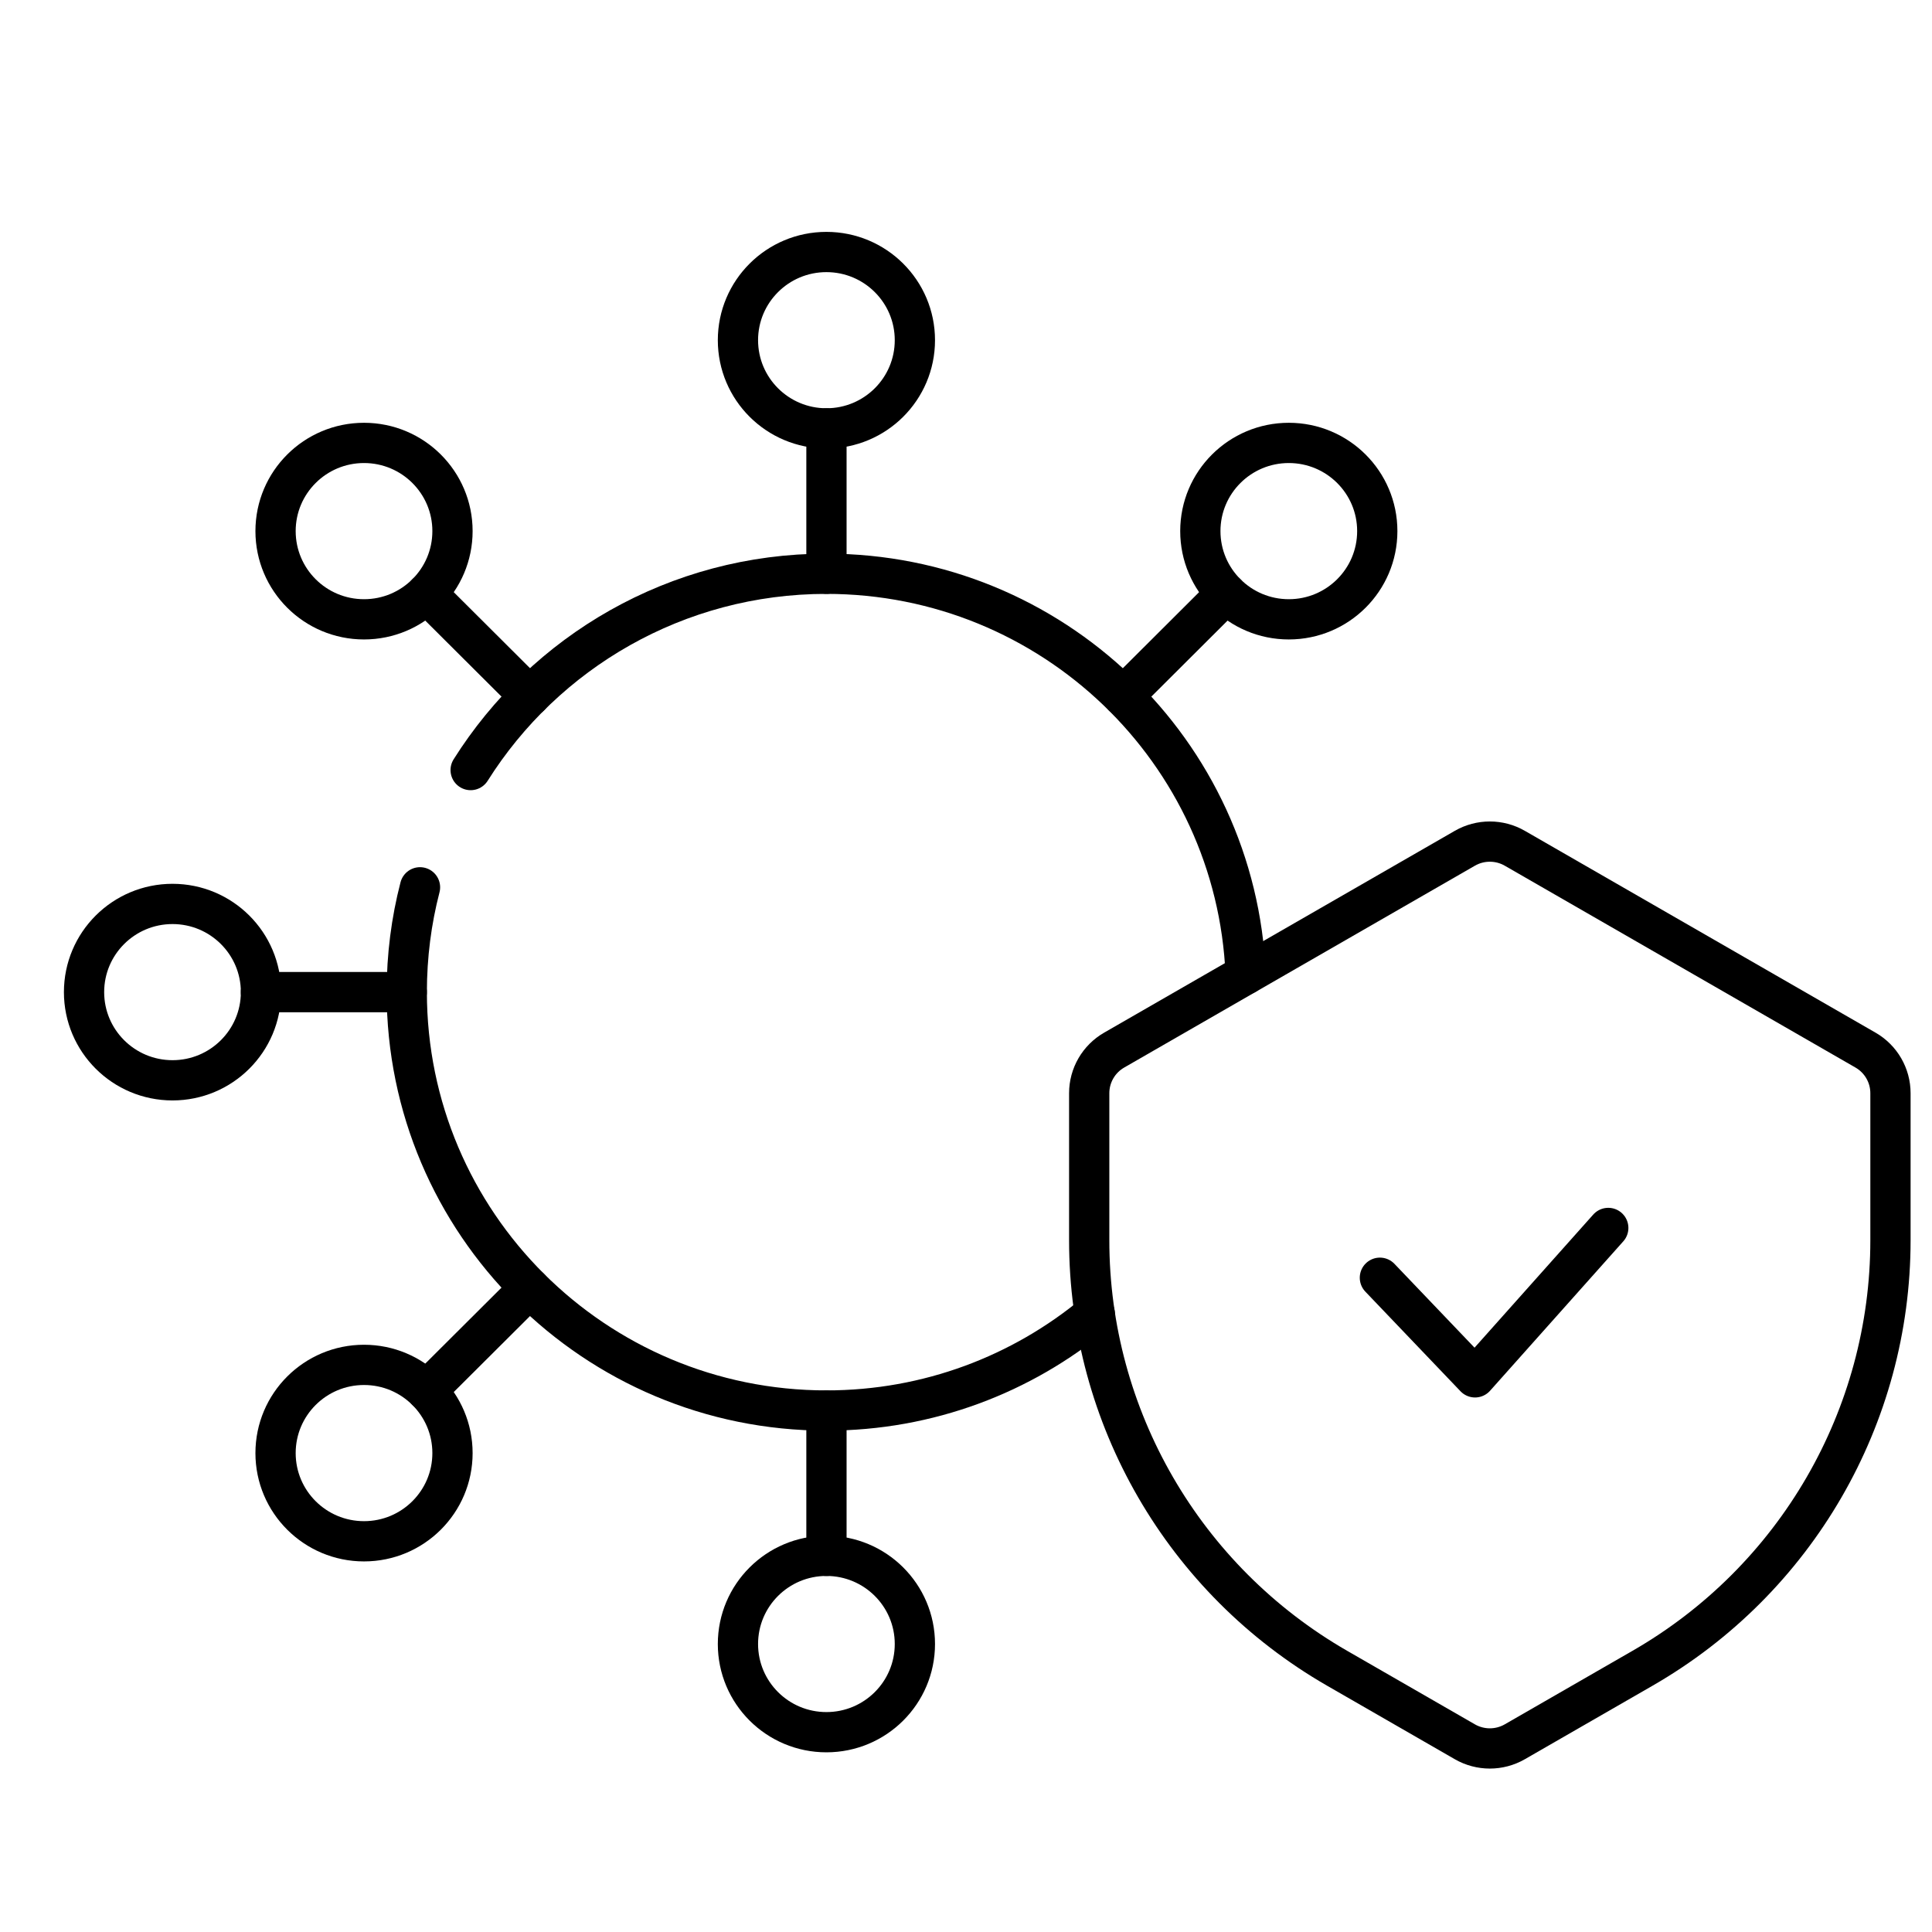 <svg width="48" height="48" viewBox="0 0 48 48" fill="none" xmlns="http://www.w3.org/2000/svg">
<path d="M6.483 24.649H10.106" stroke="black" stroke-linecap="round" stroke-linejoin="round"/>
<path d="M20.533 10.643V14.255" stroke="black" stroke-linecap="round" stroke-linejoin="round"/>
<path d="M20.533 38.655V35.044" stroke="black" stroke-linecap="round" stroke-linejoin="round"/>
<path d="M30.466 14.745L27.905 17.299" stroke="black" stroke-linecap="round" stroke-linejoin="round"/>
<path d="M10.598 34.552L13.16 31.999" stroke="black" stroke-linecap="round" stroke-linejoin="round"/>
<path d="M10.598 14.745L13.16 17.299" stroke="black" stroke-linecap="round" stroke-linejoin="round"/>
<path d="M34.283 31.745L36.647 34.22L39.957 30.508" stroke="black" stroke-linecap="round" stroke-linejoin="round"/>
<path d="M4.286 26.84C5.5 26.84 6.484 25.859 6.484 24.649C6.484 23.439 5.5 22.458 4.286 22.458C3.072 22.458 2.088 23.439 2.088 24.649C2.088 25.859 3.072 26.84 4.286 26.84Z" stroke="black" stroke-linecap="round" stroke-linejoin="round"/>
<path d="M20.532 10.643C21.746 10.643 22.73 9.662 22.73 8.452C22.73 7.242 21.746 6.261 20.532 6.261C19.318 6.261 18.334 7.242 18.334 8.452C18.334 9.662 19.318 10.643 20.532 10.643Z" stroke="black" stroke-linecap="round" stroke-linejoin="round"/>
<path d="M20.532 43.036C21.746 43.036 22.73 42.055 22.73 40.845C22.73 39.635 21.746 38.654 20.532 38.654C19.318 38.654 18.334 39.635 18.334 40.845C18.334 42.055 19.318 43.036 20.532 43.036Z" stroke="black" stroke-linecap="round" stroke-linejoin="round"/>
<path d="M32.02 15.387C33.234 15.387 34.218 14.406 34.218 13.195C34.218 11.985 33.234 11.004 32.02 11.004C30.806 11.004 29.822 11.985 29.822 13.195C29.822 14.406 30.806 15.387 32.02 15.387Z" stroke="black" stroke-linecap="round" stroke-linejoin="round"/>
<path d="M9.044 38.293C10.258 38.293 11.242 37.312 11.242 36.102C11.242 34.891 10.258 33.91 9.044 33.91C7.83 33.91 6.846 34.891 6.846 36.102C6.846 37.312 7.83 38.293 9.044 38.293Z" stroke="black" stroke-linecap="round" stroke-linejoin="round"/>
<path d="M9.044 15.387C10.258 15.387 11.242 14.406 11.242 13.195C11.242 11.985 10.258 11.004 9.044 11.004C7.83 11.004 6.846 11.985 6.846 13.195C6.846 14.406 7.83 15.387 9.044 15.387Z" stroke="black" stroke-linecap="round" stroke-linejoin="round"/>
<path d="M10.435 22.045C10.219 22.877 10.106 23.75 10.106 24.649C10.106 30.39 14.774 35.044 20.533 35.044C23.068 35.044 25.393 34.141 27.2 32.641" stroke="black" stroke-linecap="round" stroke-linejoin="round"/>
<path d="M30.948 24.208C30.716 18.672 26.142 14.255 20.531 14.255C16.806 14.255 13.537 16.203 11.693 19.132" stroke="black" stroke-linecap="round" stroke-linejoin="round"/>
<path d="M42.342 23.784L37.635 21.075C37.251 20.854 36.778 20.854 36.394 21.075L27.682 26.089C27.298 26.309 27.061 26.718 27.061 27.16V30.814C27.061 35.2 29.409 39.253 33.22 41.447L36.394 43.274C36.778 43.495 37.251 43.495 37.635 43.274L40.809 41.447C44.62 39.254 46.968 35.2 46.968 30.814V27.16C46.968 26.718 46.731 26.309 46.347 26.089L42.342 23.784Z" stroke="black" stroke-linecap="round" stroke-linejoin="round"/>
</svg>
